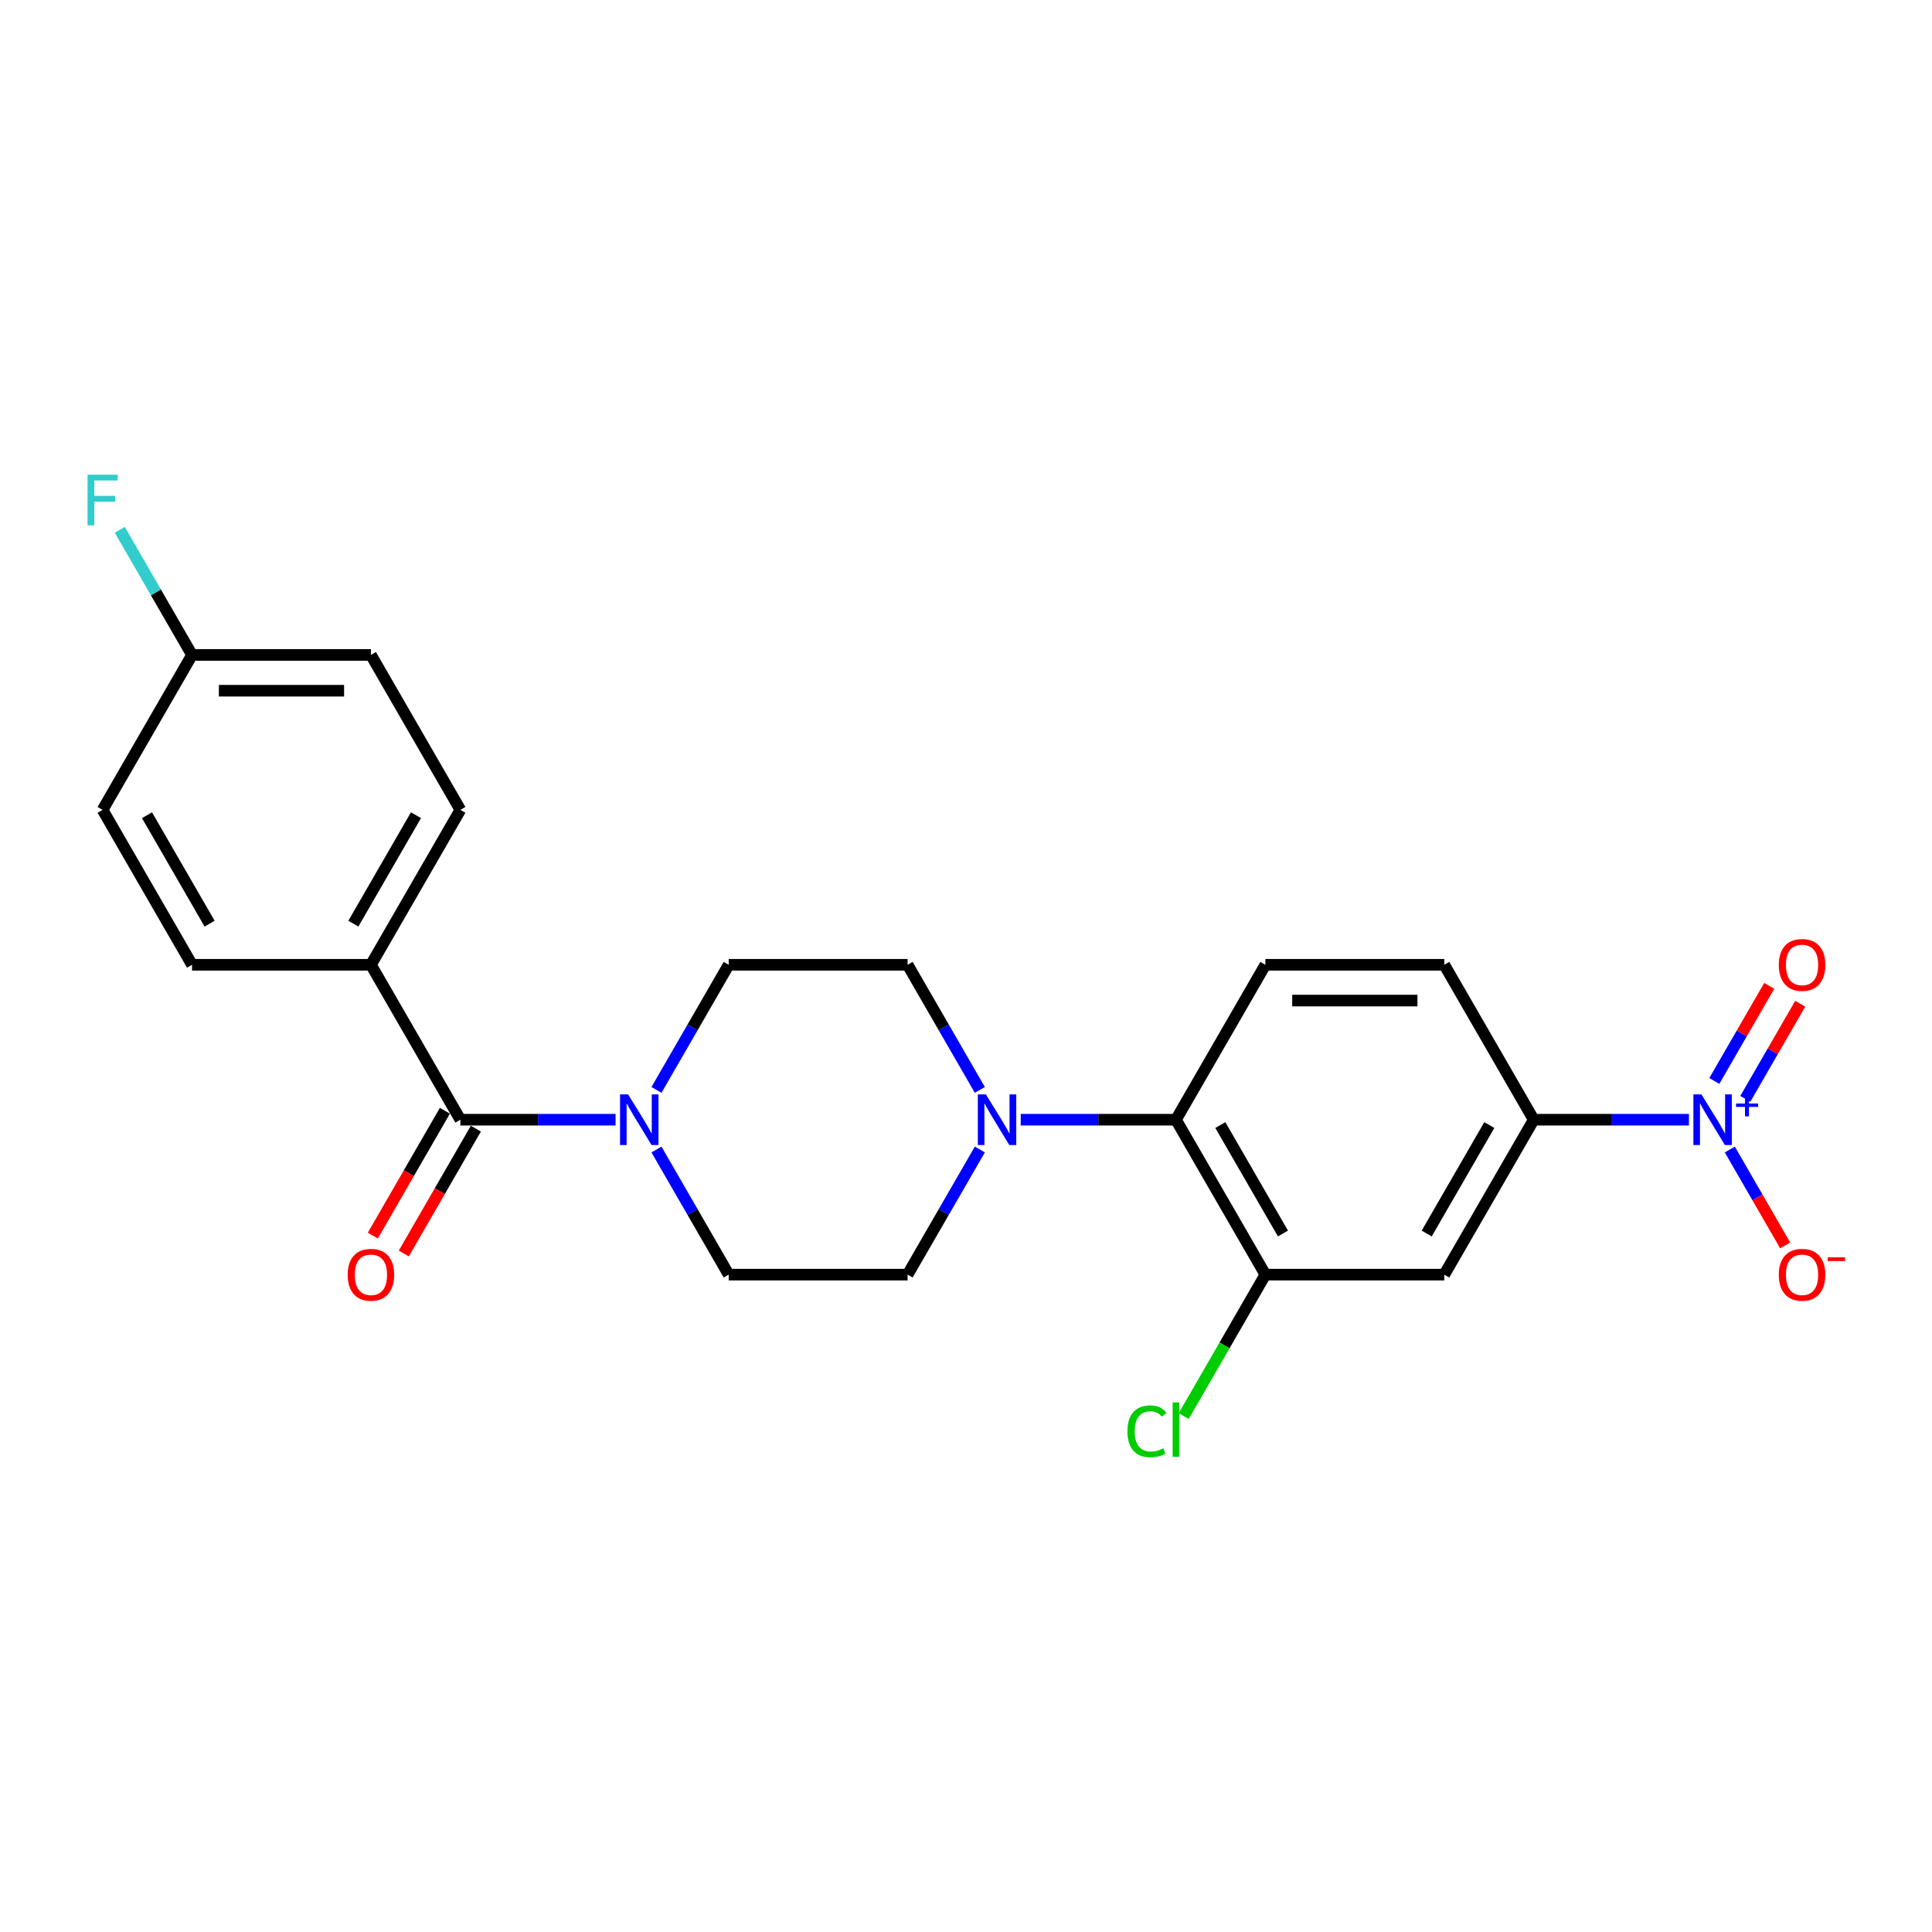 <?xml version='1.0' encoding='iso-8859-1'?>
<svg version='1.1' baseProfile='full'
              xmlns='http://www.w3.org/2000/svg'
                      xmlns:rdkit='http://www.rdkit.org/xml'
                      xmlns:xlink='http://www.w3.org/1999/xlink'
                  xml:space='preserve'
width='1000px' height='1000px' viewBox='0 0 1000 1000'>
<!-- END OF HEADER -->
<rect style='opacity:1.0;fill:#FFFFFF;stroke:none' width='1000' height='1000' x='0' y='0'> </rect>
<path class='bond-4' d='M 874.185,579.562 L 834.018,579.562' style='fill:none;fill-rule:evenodd;stroke:#0000FF;stroke-width:6px;stroke-linecap:butt;stroke-linejoin:miter;stroke-opacity:1' />
<path class='bond-4' d='M 834.018,579.562 L 793.851,579.562' style='fill:none;fill-rule:evenodd;stroke:#000000;stroke-width:6px;stroke-linecap:butt;stroke-linejoin:miter;stroke-opacity:1' />
<path class='bond-8' d='M 895.351,594.988 L 909.679,619.805' style='fill:none;fill-rule:evenodd;stroke:#0000FF;stroke-width:6px;stroke-linecap:butt;stroke-linejoin:miter;stroke-opacity:1' />
<path class='bond-8' d='M 909.679,619.805 L 924.007,644.621' style='fill:none;fill-rule:evenodd;stroke:#FF0000;stroke-width:6px;stroke-linecap:butt;stroke-linejoin:miter;stroke-opacity:1' />
<path class='bond-10' d='M 903.37,568.765 L 917.58,544.152' style='fill:none;fill-rule:evenodd;stroke:#0000FF;stroke-width:6px;stroke-linecap:butt;stroke-linejoin:miter;stroke-opacity:1' />
<path class='bond-10' d='M 917.58,544.152 L 931.79,519.539' style='fill:none;fill-rule:evenodd;stroke:#FF0000;stroke-width:6px;stroke-linecap:butt;stroke-linejoin:miter;stroke-opacity:1' />
<path class='bond-10' d='M 887.332,559.506 L 901.542,534.893' style='fill:none;fill-rule:evenodd;stroke:#0000FF;stroke-width:6px;stroke-linecap:butt;stroke-linejoin:miter;stroke-opacity:1' />
<path class='bond-10' d='M 901.542,534.893 L 915.753,510.28' style='fill:none;fill-rule:evenodd;stroke:#FF0000;stroke-width:6px;stroke-linecap:butt;stroke-linejoin:miter;stroke-opacity:1' />
<path class='bond-0' d='M 238.289,579.562 L 278.456,579.562' style='fill:none;fill-rule:evenodd;stroke:#000000;stroke-width:6px;stroke-linecap:butt;stroke-linejoin:miter;stroke-opacity:1' />
<path class='bond-0' d='M 278.456,579.562 L 318.623,579.562' style='fill:none;fill-rule:evenodd;stroke:#0000FF;stroke-width:6px;stroke-linecap:butt;stroke-linejoin:miter;stroke-opacity:1' />
<path class='bond-9' d='M 238.289,579.562 L 191.992,499.373' style='fill:none;fill-rule:evenodd;stroke:#000000;stroke-width:6px;stroke-linecap:butt;stroke-linejoin:miter;stroke-opacity:1' />
<path class='bond-15' d='M 230.27,574.932 L 211.617,607.239' style='fill:none;fill-rule:evenodd;stroke:#000000;stroke-width:6px;stroke-linecap:butt;stroke-linejoin:miter;stroke-opacity:1' />
<path class='bond-15' d='M 211.617,607.239 L 192.965,639.546' style='fill:none;fill-rule:evenodd;stroke:#FF0000;stroke-width:6px;stroke-linecap:butt;stroke-linejoin:miter;stroke-opacity:1' />
<path class='bond-15' d='M 246.308,584.192 L 227.655,616.499' style='fill:none;fill-rule:evenodd;stroke:#000000;stroke-width:6px;stroke-linecap:butt;stroke-linejoin:miter;stroke-opacity:1' />
<path class='bond-15' d='M 227.655,616.499 L 209.003,648.806' style='fill:none;fill-rule:evenodd;stroke:#FF0000;stroke-width:6px;stroke-linecap:butt;stroke-linejoin:miter;stroke-opacity:1' />
<path class='bond-1' d='M 339.789,594.988 L 358.484,627.369' style='fill:none;fill-rule:evenodd;stroke:#0000FF;stroke-width:6px;stroke-linecap:butt;stroke-linejoin:miter;stroke-opacity:1' />
<path class='bond-1' d='M 358.484,627.369 L 377.179,659.75' style='fill:none;fill-rule:evenodd;stroke:#000000;stroke-width:6px;stroke-linecap:butt;stroke-linejoin:miter;stroke-opacity:1' />
<path class='bond-25' d='M 339.789,564.136 L 358.484,531.755' style='fill:none;fill-rule:evenodd;stroke:#0000FF;stroke-width:6px;stroke-linecap:butt;stroke-linejoin:miter;stroke-opacity:1' />
<path class='bond-25' d='M 358.484,531.755 L 377.179,499.373' style='fill:none;fill-rule:evenodd;stroke:#000000;stroke-width:6px;stroke-linecap:butt;stroke-linejoin:miter;stroke-opacity:1' />
<path class='bond-2' d='M 528.329,579.562 L 568.496,579.562' style='fill:none;fill-rule:evenodd;stroke:#0000FF;stroke-width:6px;stroke-linecap:butt;stroke-linejoin:miter;stroke-opacity:1' />
<path class='bond-2' d='M 568.496,579.562 L 608.664,579.562' style='fill:none;fill-rule:evenodd;stroke:#000000;stroke-width:6px;stroke-linecap:butt;stroke-linejoin:miter;stroke-opacity:1' />
<path class='bond-13' d='M 507.164,564.136 L 488.468,531.755' style='fill:none;fill-rule:evenodd;stroke:#0000FF;stroke-width:6px;stroke-linecap:butt;stroke-linejoin:miter;stroke-opacity:1' />
<path class='bond-13' d='M 488.468,531.755 L 469.773,499.373' style='fill:none;fill-rule:evenodd;stroke:#000000;stroke-width:6px;stroke-linecap:butt;stroke-linejoin:miter;stroke-opacity:1' />
<path class='bond-14' d='M 507.164,594.988 L 488.468,627.369' style='fill:none;fill-rule:evenodd;stroke:#0000FF;stroke-width:6px;stroke-linecap:butt;stroke-linejoin:miter;stroke-opacity:1' />
<path class='bond-14' d='M 488.468,627.369 L 469.773,659.75' style='fill:none;fill-rule:evenodd;stroke:#000000;stroke-width:6px;stroke-linecap:butt;stroke-linejoin:miter;stroke-opacity:1' />
<path class='bond-3' d='M 608.664,579.562 L 654.96,499.373' style='fill:none;fill-rule:evenodd;stroke:#000000;stroke-width:6px;stroke-linecap:butt;stroke-linejoin:miter;stroke-opacity:1' />
<path class='bond-24' d='M 608.664,579.562 L 654.96,659.75' style='fill:none;fill-rule:evenodd;stroke:#000000;stroke-width:6px;stroke-linecap:butt;stroke-linejoin:miter;stroke-opacity:1' />
<path class='bond-24' d='M 631.646,582.331 L 664.054,638.463' style='fill:none;fill-rule:evenodd;stroke:#000000;stroke-width:6px;stroke-linecap:butt;stroke-linejoin:miter;stroke-opacity:1' />
<path class='bond-6' d='M 793.851,579.562 L 747.554,659.75' style='fill:none;fill-rule:evenodd;stroke:#000000;stroke-width:6px;stroke-linecap:butt;stroke-linejoin:miter;stroke-opacity:1' />
<path class='bond-6' d='M 770.869,582.331 L 738.461,638.463' style='fill:none;fill-rule:evenodd;stroke:#000000;stroke-width:6px;stroke-linecap:butt;stroke-linejoin:miter;stroke-opacity:1' />
<path class='bond-16' d='M 793.851,579.562 L 747.554,499.373' style='fill:none;fill-rule:evenodd;stroke:#000000;stroke-width:6px;stroke-linecap:butt;stroke-linejoin:miter;stroke-opacity:1' />
<path class='bond-5' d='M 654.96,659.75 L 747.554,659.75' style='fill:none;fill-rule:evenodd;stroke:#000000;stroke-width:6px;stroke-linecap:butt;stroke-linejoin:miter;stroke-opacity:1' />
<path class='bond-19' d='M 654.96,659.75 L 633.821,696.364' style='fill:none;fill-rule:evenodd;stroke:#000000;stroke-width:6px;stroke-linecap:butt;stroke-linejoin:miter;stroke-opacity:1' />
<path class='bond-19' d='M 633.821,696.364 L 612.682,732.979' style='fill:none;fill-rule:evenodd;stroke:#00CC00;stroke-width:6px;stroke-linecap:butt;stroke-linejoin:miter;stroke-opacity:1' />
<path class='bond-7' d='M 654.96,499.373 L 747.554,499.373' style='fill:none;fill-rule:evenodd;stroke:#000000;stroke-width:6px;stroke-linecap:butt;stroke-linejoin:miter;stroke-opacity:1' />
<path class='bond-7' d='M 668.849,517.892 L 733.665,517.892' style='fill:none;fill-rule:evenodd;stroke:#000000;stroke-width:6px;stroke-linecap:butt;stroke-linejoin:miter;stroke-opacity:1' />
<path class='bond-17' d='M 191.992,499.373 L 238.289,419.185' style='fill:none;fill-rule:evenodd;stroke:#000000;stroke-width:6px;stroke-linecap:butt;stroke-linejoin:miter;stroke-opacity:1' />
<path class='bond-17' d='M 182.899,478.086 L 215.306,421.954' style='fill:none;fill-rule:evenodd;stroke:#000000;stroke-width:6px;stroke-linecap:butt;stroke-linejoin:miter;stroke-opacity:1' />
<path class='bond-18' d='M 191.992,499.373 L 99.398,499.373' style='fill:none;fill-rule:evenodd;stroke:#000000;stroke-width:6px;stroke-linecap:butt;stroke-linejoin:miter;stroke-opacity:1' />
<path class='bond-11' d='M 377.179,499.373 L 469.773,499.373' style='fill:none;fill-rule:evenodd;stroke:#000000;stroke-width:6px;stroke-linecap:butt;stroke-linejoin:miter;stroke-opacity:1' />
<path class='bond-12' d='M 377.179,659.75 L 469.773,659.75' style='fill:none;fill-rule:evenodd;stroke:#000000;stroke-width:6px;stroke-linecap:butt;stroke-linejoin:miter;stroke-opacity:1' />
<path class='bond-22' d='M 238.289,419.185 L 191.992,338.996' style='fill:none;fill-rule:evenodd;stroke:#000000;stroke-width:6px;stroke-linecap:butt;stroke-linejoin:miter;stroke-opacity:1' />
<path class='bond-21' d='M 99.398,499.373 L 53.101,419.185' style='fill:none;fill-rule:evenodd;stroke:#000000;stroke-width:6px;stroke-linecap:butt;stroke-linejoin:miter;stroke-opacity:1' />
<path class='bond-21' d='M 108.491,478.086 L 76.084,421.954' style='fill:none;fill-rule:evenodd;stroke:#000000;stroke-width:6px;stroke-linecap:butt;stroke-linejoin:miter;stroke-opacity:1' />
<path class='bond-20' d='M 99.398,338.996 L 53.101,419.185' style='fill:none;fill-rule:evenodd;stroke:#000000;stroke-width:6px;stroke-linecap:butt;stroke-linejoin:miter;stroke-opacity:1' />
<path class='bond-23' d='M 99.398,338.996 L 80.703,306.615' style='fill:none;fill-rule:evenodd;stroke:#000000;stroke-width:6px;stroke-linecap:butt;stroke-linejoin:miter;stroke-opacity:1' />
<path class='bond-23' d='M 80.703,306.615 L 62.008,274.234' style='fill:none;fill-rule:evenodd;stroke:#33CCCC;stroke-width:6px;stroke-linecap:butt;stroke-linejoin:miter;stroke-opacity:1' />
<path class='bond-26' d='M 99.398,338.996 L 191.992,338.996' style='fill:none;fill-rule:evenodd;stroke:#000000;stroke-width:6px;stroke-linecap:butt;stroke-linejoin:miter;stroke-opacity:1' />
<path class='bond-26' d='M 113.287,357.515 L 178.103,357.515' style='fill:none;fill-rule:evenodd;stroke:#000000;stroke-width:6px;stroke-linecap:butt;stroke-linejoin:miter;stroke-opacity:1' />
<path  class='atom-0' d='M 880.648 566.451
L 889.241 580.34
Q 890.093 581.71, 891.463 584.192
Q 892.834 586.673, 892.908 586.821
L 892.908 566.451
L 896.389 566.451
L 896.389 592.673
L 892.797 592.673
L 883.574 577.488
Q 882.5 575.71, 881.352 573.673
Q 880.241 571.636, 879.908 571.006
L 879.908 592.673
L 876.5 592.673
L 876.5 566.451
L 880.648 566.451
' fill='#0000FF'/>
<path  class='atom-0' d='M 898.589 571.177
L 903.209 571.177
L 903.209 566.313
L 905.263 566.313
L 905.263 571.177
L 910.005 571.177
L 910.005 572.937
L 905.263 572.937
L 905.263 577.826
L 903.209 577.826
L 903.209 572.937
L 898.589 572.937
L 898.589 571.177
' fill='#0000FF'/>
<path  class='atom-2' d='M 325.086 566.451
L 333.679 580.34
Q 334.531 581.71, 335.901 584.192
Q 337.271 586.673, 337.345 586.821
L 337.345 566.451
L 340.827 566.451
L 340.827 592.673
L 337.234 592.673
L 328.012 577.488
Q 326.938 575.71, 325.79 573.673
Q 324.679 571.636, 324.345 571.006
L 324.345 592.673
L 320.938 592.673
L 320.938 566.451
L 325.086 566.451
' fill='#0000FF'/>
<path  class='atom-3' d='M 510.273 566.451
L 518.866 580.34
Q 519.718 581.71, 521.088 584.192
Q 522.459 586.673, 522.533 586.821
L 522.533 566.451
L 526.014 566.451
L 526.014 592.673
L 522.422 592.673
L 513.199 577.488
Q 512.125 575.71, 510.977 573.673
Q 509.866 571.636, 509.533 571.006
L 509.533 592.673
L 506.125 592.673
L 506.125 566.451
L 510.273 566.451
' fill='#0000FF'/>
<path  class='atom-9' d='M 920.704 659.824
Q 920.704 653.528, 923.815 650.01
Q 926.927 646.491, 932.741 646.491
Q 938.556 646.491, 941.668 650.01
Q 944.779 653.528, 944.779 659.824
Q 944.779 666.195, 941.63 669.825
Q 938.482 673.417, 932.741 673.417
Q 926.964 673.417, 923.815 669.825
Q 920.704 666.232, 920.704 659.824
M 932.741 670.454
Q 936.742 670.454, 938.89 667.787
Q 941.075 665.084, 941.075 659.824
Q 941.075 654.676, 938.89 652.084
Q 936.742 649.454, 932.741 649.454
Q 928.741 649.454, 926.556 652.047
Q 924.408 654.639, 924.408 659.824
Q 924.408 665.121, 926.556 667.787
Q 928.741 670.454, 932.741 670.454
' fill='#FF0000'/>
<path  class='atom-9' d='M 946.001 650.771
L 954.972 650.771
L 954.972 652.727
L 946.001 652.727
L 946.001 650.771
' fill='#FF0000'/>
<path  class='atom-11' d='M 920.704 499.447
Q 920.704 493.151, 923.815 489.633
Q 926.927 486.114, 932.741 486.114
Q 938.556 486.114, 941.668 489.633
Q 944.779 493.151, 944.779 499.447
Q 944.779 505.818, 941.63 509.448
Q 938.482 513.04, 932.741 513.04
Q 926.964 513.04, 923.815 509.448
Q 920.704 505.855, 920.704 499.447
M 932.741 510.077
Q 936.742 510.077, 938.89 507.41
Q 941.075 504.707, 941.075 499.447
Q 941.075 494.299, 938.89 491.707
Q 936.742 489.077, 932.741 489.077
Q 928.741 489.077, 926.556 491.67
Q 924.408 494.262, 924.408 499.447
Q 924.408 504.744, 926.556 507.41
Q 928.741 510.077, 932.741 510.077
' fill='#FF0000'/>
<path  class='atom-16' d='M 179.955 659.824
Q 179.955 653.528, 183.066 650.01
Q 186.177 646.491, 191.992 646.491
Q 197.807 646.491, 200.918 650.01
Q 204.029 653.528, 204.029 659.824
Q 204.029 666.195, 200.881 669.825
Q 197.733 673.417, 191.992 673.417
Q 186.214 673.417, 183.066 669.825
Q 179.955 666.232, 179.955 659.824
M 191.992 670.454
Q 195.992 670.454, 198.14 667.787
Q 200.325 665.084, 200.325 659.824
Q 200.325 654.676, 198.14 652.084
Q 195.992 649.454, 191.992 649.454
Q 187.992 649.454, 185.807 652.047
Q 183.658 654.639, 183.658 659.824
Q 183.658 665.121, 185.807 667.787
Q 187.992 670.454, 191.992 670.454
' fill='#FF0000'/>
<path  class='atom-20' d='M 583.552 740.846
Q 583.552 734.328, 586.589 730.92
Q 589.663 727.476, 595.478 727.476
Q 600.886 727.476, 603.775 731.291
L 601.33 733.291
Q 599.219 730.513, 595.478 730.513
Q 591.515 730.513, 589.404 733.18
Q 587.33 735.809, 587.33 740.846
Q 587.33 746.032, 589.478 748.698
Q 591.663 751.365, 595.886 751.365
Q 598.775 751.365, 602.145 749.624
L 603.182 752.402
Q 601.812 753.291, 599.737 753.809
Q 597.663 754.328, 595.367 754.328
Q 589.663 754.328, 586.589 750.846
Q 583.552 747.365, 583.552 740.846
' fill='#00CC00'/>
<path  class='atom-20' d='M 606.96 725.883
L 610.367 725.883
L 610.367 753.995
L 606.96 753.995
L 606.96 725.883
' fill='#00CC00'/>
<path  class='atom-24' d='M 45.305 245.697
L 60.898 245.697
L 60.898 248.697
L 48.824 248.697
L 48.824 256.66
L 59.564 256.66
L 59.564 259.697
L 48.824 259.697
L 48.824 271.919
L 45.305 271.919
L 45.305 245.697
' fill='#33CCCC'/>
</svg>
